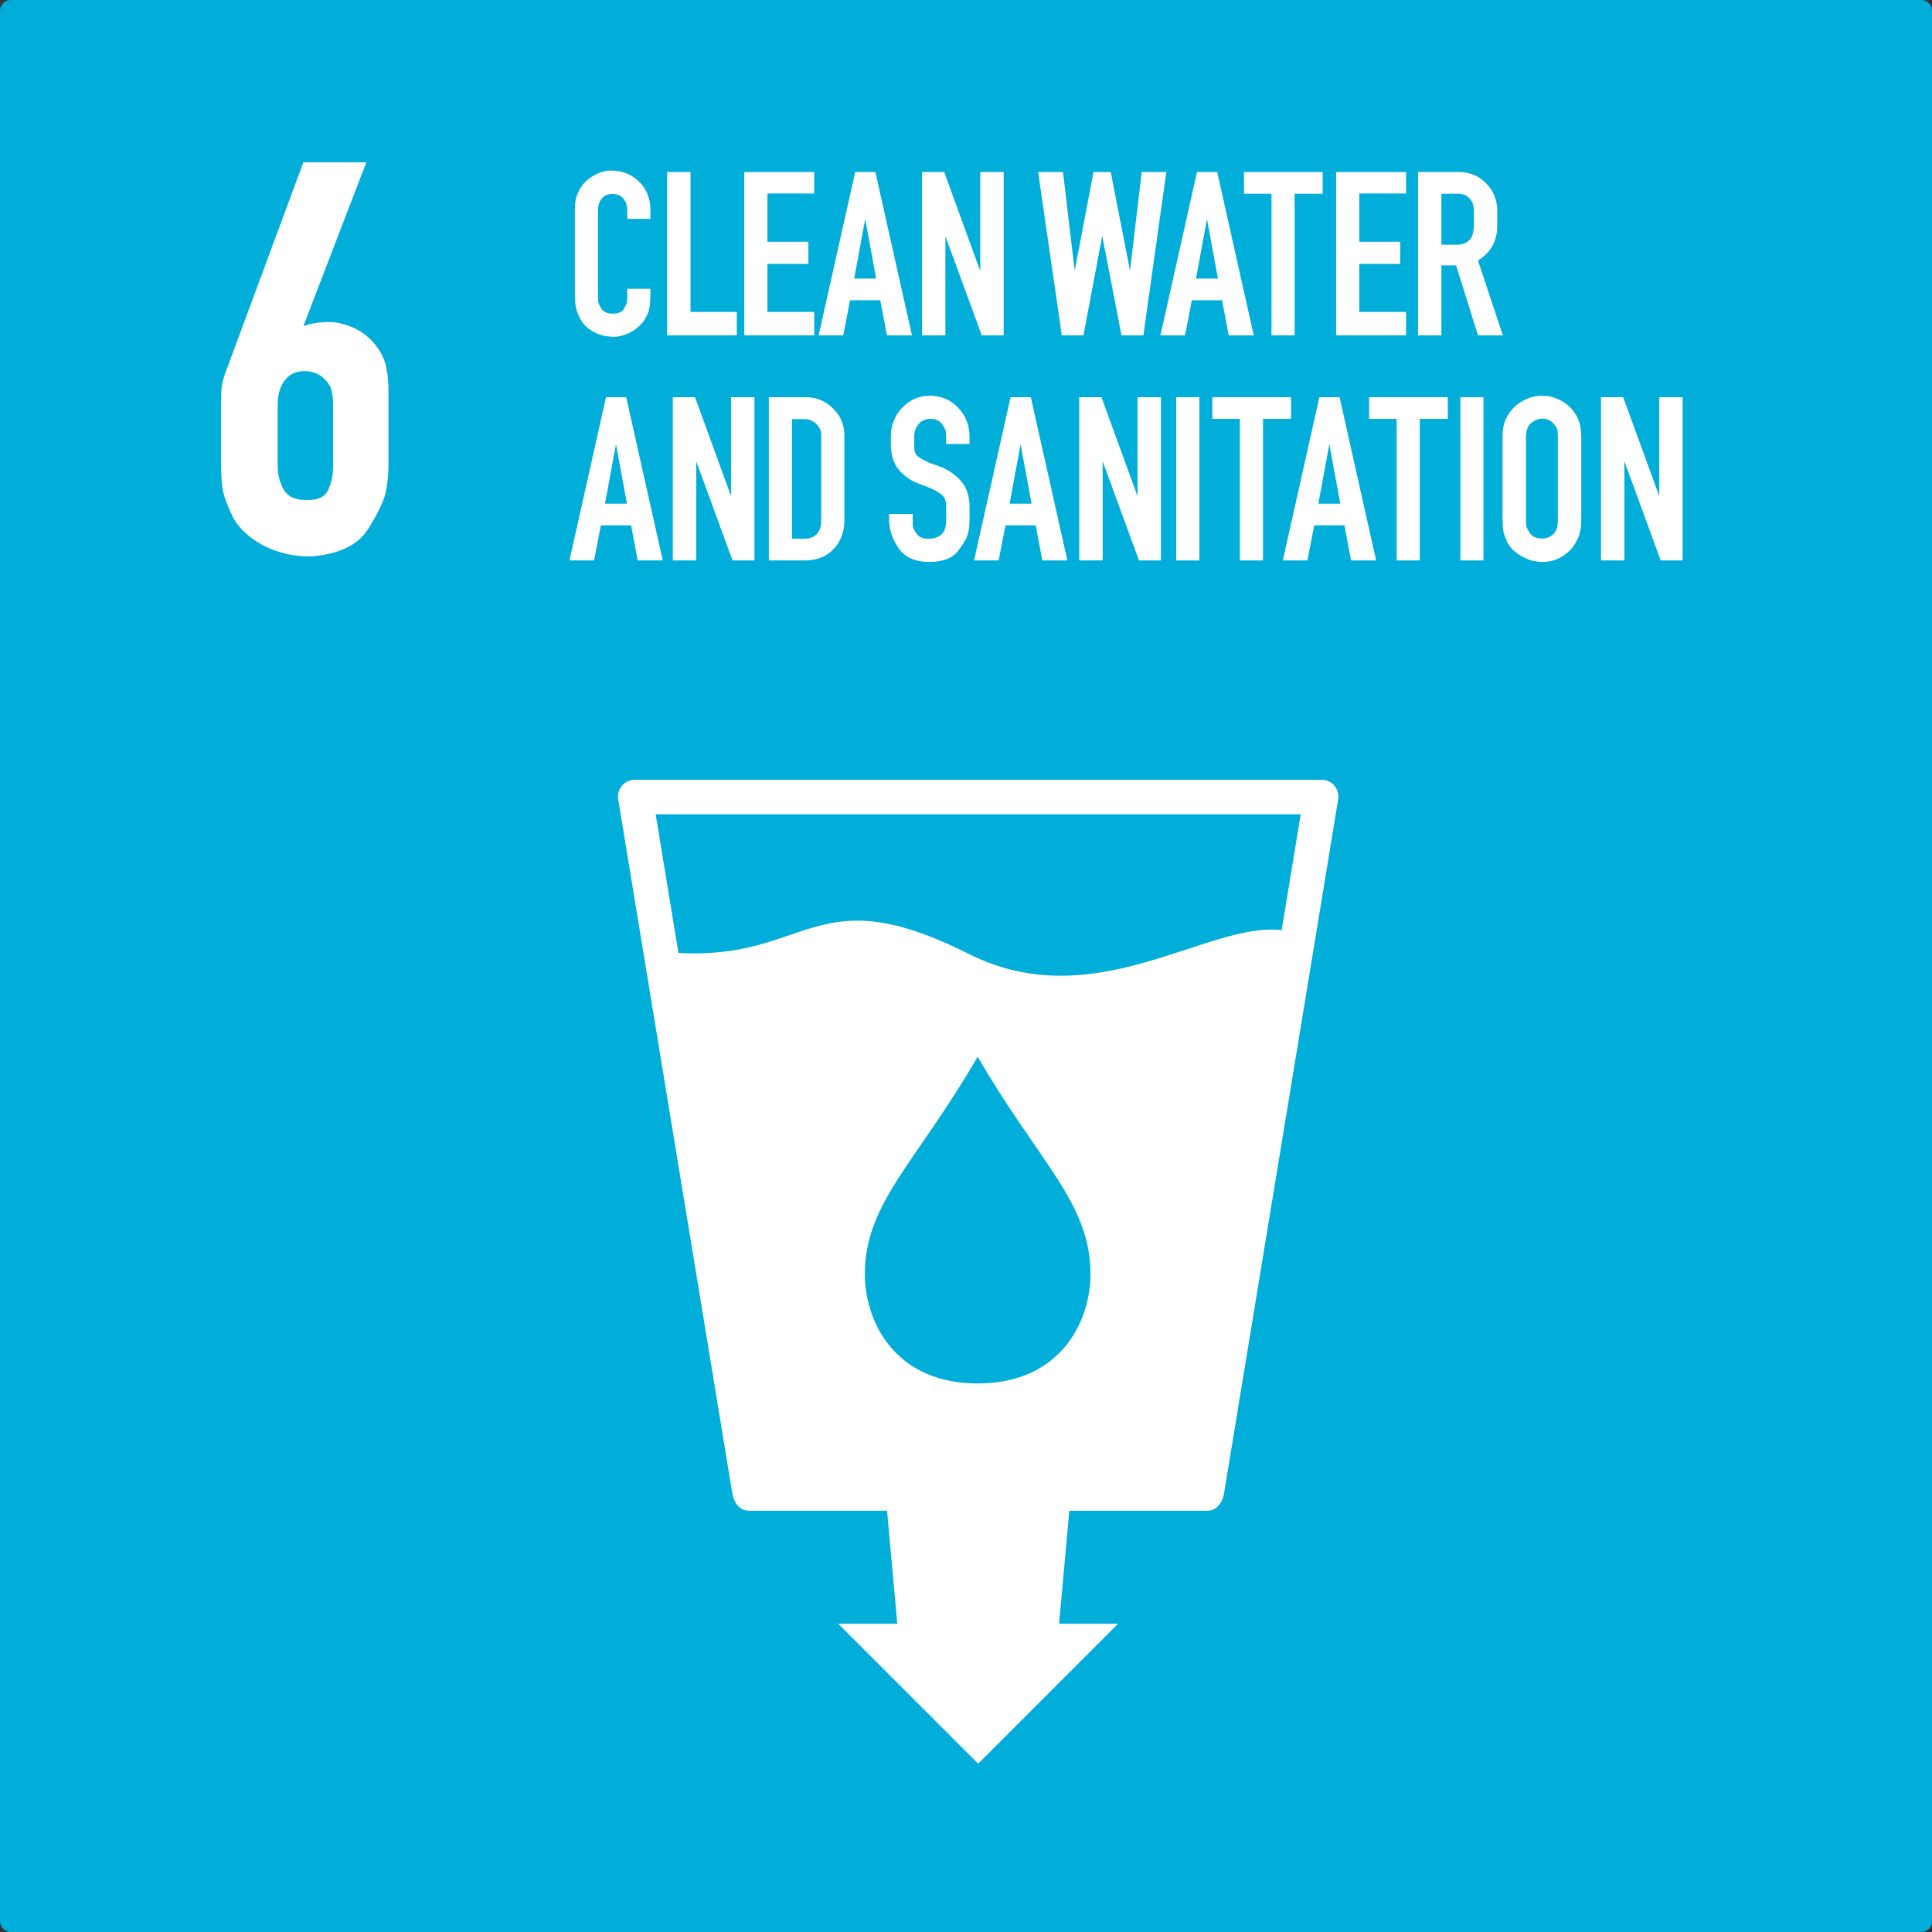 <svg width="80" height="80" viewBox="0 0 80 80" fill="none" xmlns="http://www.w3.org/2000/svg">
<rect x="0" y="0" width="80" height="80" fill="#333333" stroke="none"/>
<path fill-rule="evenodd" clip-rule="evenodd" d="M0.447 0H79.553C79.801 0 80 0.199 80 0.446V79.554C80 79.801 79.801 80 79.553 80H0.447C0.199 80 0 79.801 0 79.554V0.446C0 0.199 0.199 0 0.447 0Z" fill="#00AED9"/>
<path d="M26.932 12.179C26.932 12.395 26.918 12.58 26.891 12.734C26.871 12.889 26.804 13.057 26.689 13.239C26.629 13.333 26.552 13.424 26.457 13.511C26.37 13.592 26.269 13.666 26.155 13.733C26.047 13.794 25.929 13.844 25.802 13.885C25.674 13.925 25.549 13.945 25.428 13.945C25.125 13.945 24.85 13.881 24.601 13.754C24.359 13.626 24.18 13.464 24.066 13.269C23.952 13.074 23.878 12.892 23.844 12.724C23.817 12.556 23.804 12.374 23.804 12.179V8.698C23.804 8.51 23.82 8.342 23.854 8.194C23.895 8.039 23.975 7.874 24.096 7.699C24.217 7.524 24.389 7.377 24.611 7.255C24.833 7.128 25.065 7.064 25.307 7.064C25.771 7.064 26.158 7.218 26.468 7.528C26.777 7.831 26.932 8.221 26.932 8.698V9.062H25.973V8.698C25.973 8.51 25.919 8.352 25.812 8.224C25.711 8.096 25.559 8.032 25.358 8.032C25.169 8.032 25.021 8.096 24.914 8.224C24.813 8.352 24.762 8.51 24.762 8.698V12.442C24.776 12.543 24.823 12.657 24.904 12.785C24.998 12.919 25.152 12.987 25.368 12.987C25.596 12.987 25.748 12.926 25.822 12.805C25.896 12.684 25.939 12.597 25.953 12.543C25.966 12.482 25.973 12.401 25.973 12.3V11.957H26.932L26.932 12.179Z" fill="white"/>
<path d="M30.51 13.885H27.624V7.124H28.593V12.916H30.51V13.885Z" fill="white"/>
<path d="M33.715 12.916V13.885H30.819V7.124H33.715V8.012H31.778V10.01H33.473V10.928H31.778V12.916H33.715Z" fill="white"/>
<path d="M33.898 13.885L35.411 7.124H36.248L37.762 13.885H36.723L36.45 12.432H35.199L34.917 13.885H33.898ZM35.371 11.534H36.279L35.825 9.072L35.371 11.534Z" fill="white"/>
<path d="M40.651 13.885L39.147 9.778V13.885H38.179V7.124H39.097L40.59 11.221V7.124H41.559V13.885H40.651Z" fill="white"/>
<path d="M46.438 13.885L45.641 9.768L44.864 13.885H43.966L42.987 7.124H44.017L44.501 11.211L45.278 7.124H45.994L46.791 11.211L47.276 7.124H48.295L47.346 13.885H46.438Z" fill="white"/>
<path d="M48.051 13.885L49.564 7.124H50.402L51.915 13.885H50.876L50.604 12.432H49.352L49.07 13.885H48.051ZM49.524 11.534H50.432L49.978 9.072L49.524 11.534Z" fill="white"/>
<path d="M52.65 13.885V8.022H51.51V7.124H54.769V8.022H53.608V13.885H52.65Z" fill="white"/>
<path d="M58.222 12.916V13.885H55.326V7.124H58.222V8.012H56.285V10.01H57.98V10.928H56.285V12.916H58.222Z" fill="white"/>
<path d="M58.718 13.885V7.124H60.413C60.857 7.124 61.23 7.279 61.533 7.588C61.842 7.898 61.997 8.278 61.997 8.729V9.354C61.997 9.98 61.731 10.457 61.2 10.787L62.229 13.885H61.2L60.292 10.989H59.686V13.885H58.718ZM60.867 9.919C60.928 9.845 60.968 9.761 60.988 9.667C61.015 9.573 61.028 9.469 61.028 9.354V8.729C61.028 8.52 60.971 8.352 60.857 8.224C60.742 8.09 60.581 8.022 60.373 8.022H59.686V10.131H60.362C60.564 10.131 60.732 10.06 60.867 9.919Z" fill="white"/>
<path d="M23.579 23.207L25.093 16.447H25.93L27.444 23.207H26.404L26.132 21.754H24.881L24.598 23.207H23.579ZM25.052 20.856H25.96L25.506 18.394L25.052 20.856Z" fill="white"/>
<path d="M30.332 23.207L28.829 19.101V23.207H27.86V16.447H28.779L30.272 20.544V16.447H31.241V23.207H30.332Z" fill="white"/>
<path d="M33.37 16.447C33.807 16.447 34.18 16.602 34.49 16.911C34.806 17.214 34.964 17.584 34.964 18.021V21.532C34.964 22.03 34.812 22.434 34.51 22.743C34.207 23.053 33.817 23.207 33.339 23.207H31.836V16.447H33.37ZM34.005 21.532V18.021C34.005 17.833 33.935 17.675 33.793 17.547C33.659 17.419 33.494 17.355 33.299 17.355H32.794V22.309H33.269C33.76 22.309 34.005 22.05 34.005 21.532Z" fill="white"/>
<path d="M37.795 21.522C37.795 21.59 37.795 21.647 37.795 21.694C37.795 21.741 37.798 21.781 37.805 21.815C37.819 21.882 37.869 21.98 37.957 22.108C38.051 22.242 38.219 22.309 38.461 22.309C38.596 22.309 38.72 22.282 38.834 22.229C38.949 22.168 39.033 22.091 39.087 21.997C39.127 21.923 39.151 21.852 39.157 21.785C39.171 21.717 39.178 21.657 39.178 21.603V21.512V21.038V20.947C39.178 20.799 39.151 20.685 39.097 20.604C39.043 20.517 38.922 20.419 38.733 20.311C38.606 20.244 38.377 20.15 38.047 20.029C37.718 19.908 37.442 19.716 37.22 19.454C36.998 19.192 36.887 18.835 36.887 18.384V18.082C36.887 17.617 37.042 17.221 37.351 16.891C37.667 16.555 38.051 16.387 38.502 16.387C38.972 16.387 39.362 16.551 39.672 16.881C39.988 17.21 40.146 17.611 40.146 18.082V18.384H39.178V18.082C39.178 18.035 39.174 17.991 39.167 17.95C39.167 17.91 39.164 17.873 39.157 17.84C39.151 17.806 39.134 17.765 39.107 17.718C39.08 17.671 39.043 17.614 38.996 17.547C38.902 17.412 38.744 17.345 38.522 17.345C38.327 17.345 38.165 17.416 38.037 17.557C37.916 17.698 37.856 17.873 37.856 18.082V18.384V18.475C37.856 18.61 37.876 18.717 37.916 18.798C37.963 18.872 38.071 18.956 38.239 19.05C38.293 19.077 38.374 19.114 38.481 19.161C38.596 19.202 38.733 19.252 38.895 19.313C39.218 19.42 39.507 19.612 39.763 19.888C40.018 20.163 40.146 20.527 40.146 20.977V21.522C40.146 21.758 40.123 21.956 40.075 22.118C40.035 22.279 39.897 22.515 39.662 22.824C39.426 23.12 39.033 23.268 38.481 23.268C37.896 23.268 37.472 23.08 37.21 22.703C36.948 22.32 36.816 21.926 36.816 21.522V21.28H37.795V21.522Z" fill="white"/>
<path d="M40.333 23.207L41.846 16.447H42.684L44.197 23.207H43.158L42.886 21.754H41.635L41.352 23.207H40.333ZM41.806 20.856H42.714L42.26 18.394L41.806 20.856Z" fill="white"/>
<path d="M47.163 23.207L45.659 19.101V23.207H44.69V16.447H45.609L47.102 20.544V16.447H48.071V23.207H47.163Z" fill="white"/>
<path d="M48.705 23.207V16.447H49.664V23.207H48.705Z" fill="white"/>
<path d="M51.339 23.207V17.345H50.199V16.447H53.458V17.345H52.298V23.207H51.339Z" fill="white"/>
<path d="M53.118 23.207L54.632 16.447H55.469L56.983 23.207H55.943L55.671 21.754H54.42L54.137 23.207H53.118ZM54.591 20.856H55.499L55.045 18.394L54.591 20.856Z" fill="white"/>
<path d="M57.832 23.207V17.345H56.691V16.447H59.95V17.345H58.79V23.207H57.832Z" fill="white"/>
<path d="M60.47 23.207V16.447H61.428V23.207H60.47Z" fill="white"/>
<path d="M62.51 17.083C62.665 16.867 62.86 16.699 63.096 16.578C63.338 16.45 63.587 16.387 63.842 16.387C64.091 16.387 64.323 16.437 64.538 16.538C64.76 16.639 64.945 16.777 65.093 16.951C65.241 17.126 65.342 17.308 65.396 17.496C65.45 17.678 65.477 17.877 65.477 18.092V21.532C65.477 21.734 65.457 21.913 65.416 22.067C65.383 22.222 65.302 22.393 65.174 22.582C65.053 22.77 64.875 22.932 64.639 23.066C64.411 23.201 64.155 23.268 63.873 23.268C63.711 23.268 63.556 23.248 63.408 23.207C63.26 23.16 63.123 23.1 62.995 23.026C62.867 22.952 62.752 22.868 62.652 22.773C62.557 22.679 62.483 22.582 62.43 22.481C62.329 22.272 62.268 22.104 62.248 21.976C62.228 21.849 62.218 21.701 62.218 21.532V18.092C62.218 17.89 62.238 17.712 62.278 17.557C62.325 17.395 62.403 17.237 62.51 17.083ZM64.387 17.617C64.259 17.429 64.084 17.335 63.862 17.335C63.748 17.335 63.634 17.369 63.519 17.436C63.412 17.496 63.334 17.567 63.287 17.648C63.247 17.729 63.22 17.809 63.207 17.89C63.193 17.971 63.186 18.038 63.186 18.092V21.532C63.186 21.566 63.186 21.603 63.186 21.643C63.186 21.677 63.19 21.714 63.197 21.754C63.203 21.822 63.257 21.933 63.358 22.087C63.459 22.229 63.627 22.299 63.862 22.299C63.983 22.299 64.091 22.272 64.185 22.218C64.286 22.158 64.357 22.091 64.397 22.017C64.444 21.936 64.475 21.862 64.488 21.795C64.501 21.727 64.508 21.64 64.508 21.532V18.092C64.508 17.957 64.501 17.863 64.488 17.809C64.481 17.755 64.448 17.692 64.387 17.617H64.387Z" fill="white"/>
<path d="M68.766 23.207L67.263 19.101V23.207H66.294V16.447H67.212L68.706 20.544V16.447H69.674V23.207H68.766Z" fill="white"/>
<path d="M15.772 14.618C15.9 14.843 15.981 15.077 16.013 15.318C16.061 15.56 16.086 15.857 16.086 16.212V19.302C16.086 19.672 16.045 20.042 15.965 20.413C15.884 20.767 15.643 21.266 15.241 21.91C14.822 22.57 14.033 22.948 12.874 23.044C12.15 23.044 11.49 22.891 10.895 22.586C10.315 22.264 9.905 21.885 9.663 21.451C9.438 21 9.293 20.622 9.229 20.316C9.18 20.01 9.156 19.672 9.156 19.302V16.767C9.156 16.413 9.164 16.163 9.18 16.018C9.197 15.857 9.253 15.648 9.349 15.391L12.561 6.723H15.168L12.561 13.507C12.85 13.395 13.196 13.338 13.599 13.338H13.816C14.701 13.467 15.353 13.894 15.772 14.618ZM13.575 15.849C13.333 15.527 13.011 15.367 12.609 15.367C12.255 15.367 11.981 15.495 11.788 15.753C11.595 16.01 11.498 16.348 11.498 16.767V19.302C11.498 19.64 11.579 19.962 11.74 20.268C11.917 20.558 12.214 20.702 12.633 20.702H12.778C13.196 20.702 13.47 20.558 13.599 20.268C13.727 19.978 13.792 19.656 13.792 19.302V16.767C13.792 16.558 13.776 16.389 13.744 16.26C13.727 16.115 13.671 15.978 13.575 15.849H13.575Z" fill="white"/>
<path d="M26.277 32.288C25.894 32.288 25.519 32.624 25.603 33.131L30.324 61.838C30.385 62.21 30.621 62.555 30.998 62.555H36.731L37.154 67.234H34.708L40.504 73.031L46.3 67.234H43.855L44.278 62.555H50.01C50.388 62.555 50.624 62.21 50.685 61.838L55.406 33.131C55.49 32.624 55.115 32.288 54.732 32.288H26.277ZM27.149 33.718H53.859L53.071 38.515C49.975 38.156 45.333 42.122 40.118 39.502C33.699 36.277 33.56 39.753 28.093 39.459L27.149 33.718ZM40.483 43.754C43.004 48.12 45.155 49.801 45.155 52.755C45.155 54.728 43.909 57.286 40.483 57.286C37.057 57.286 35.812 54.728 35.812 52.755C35.812 49.801 37.963 48.12 40.483 43.754Z" fill="white"/>
</svg>
